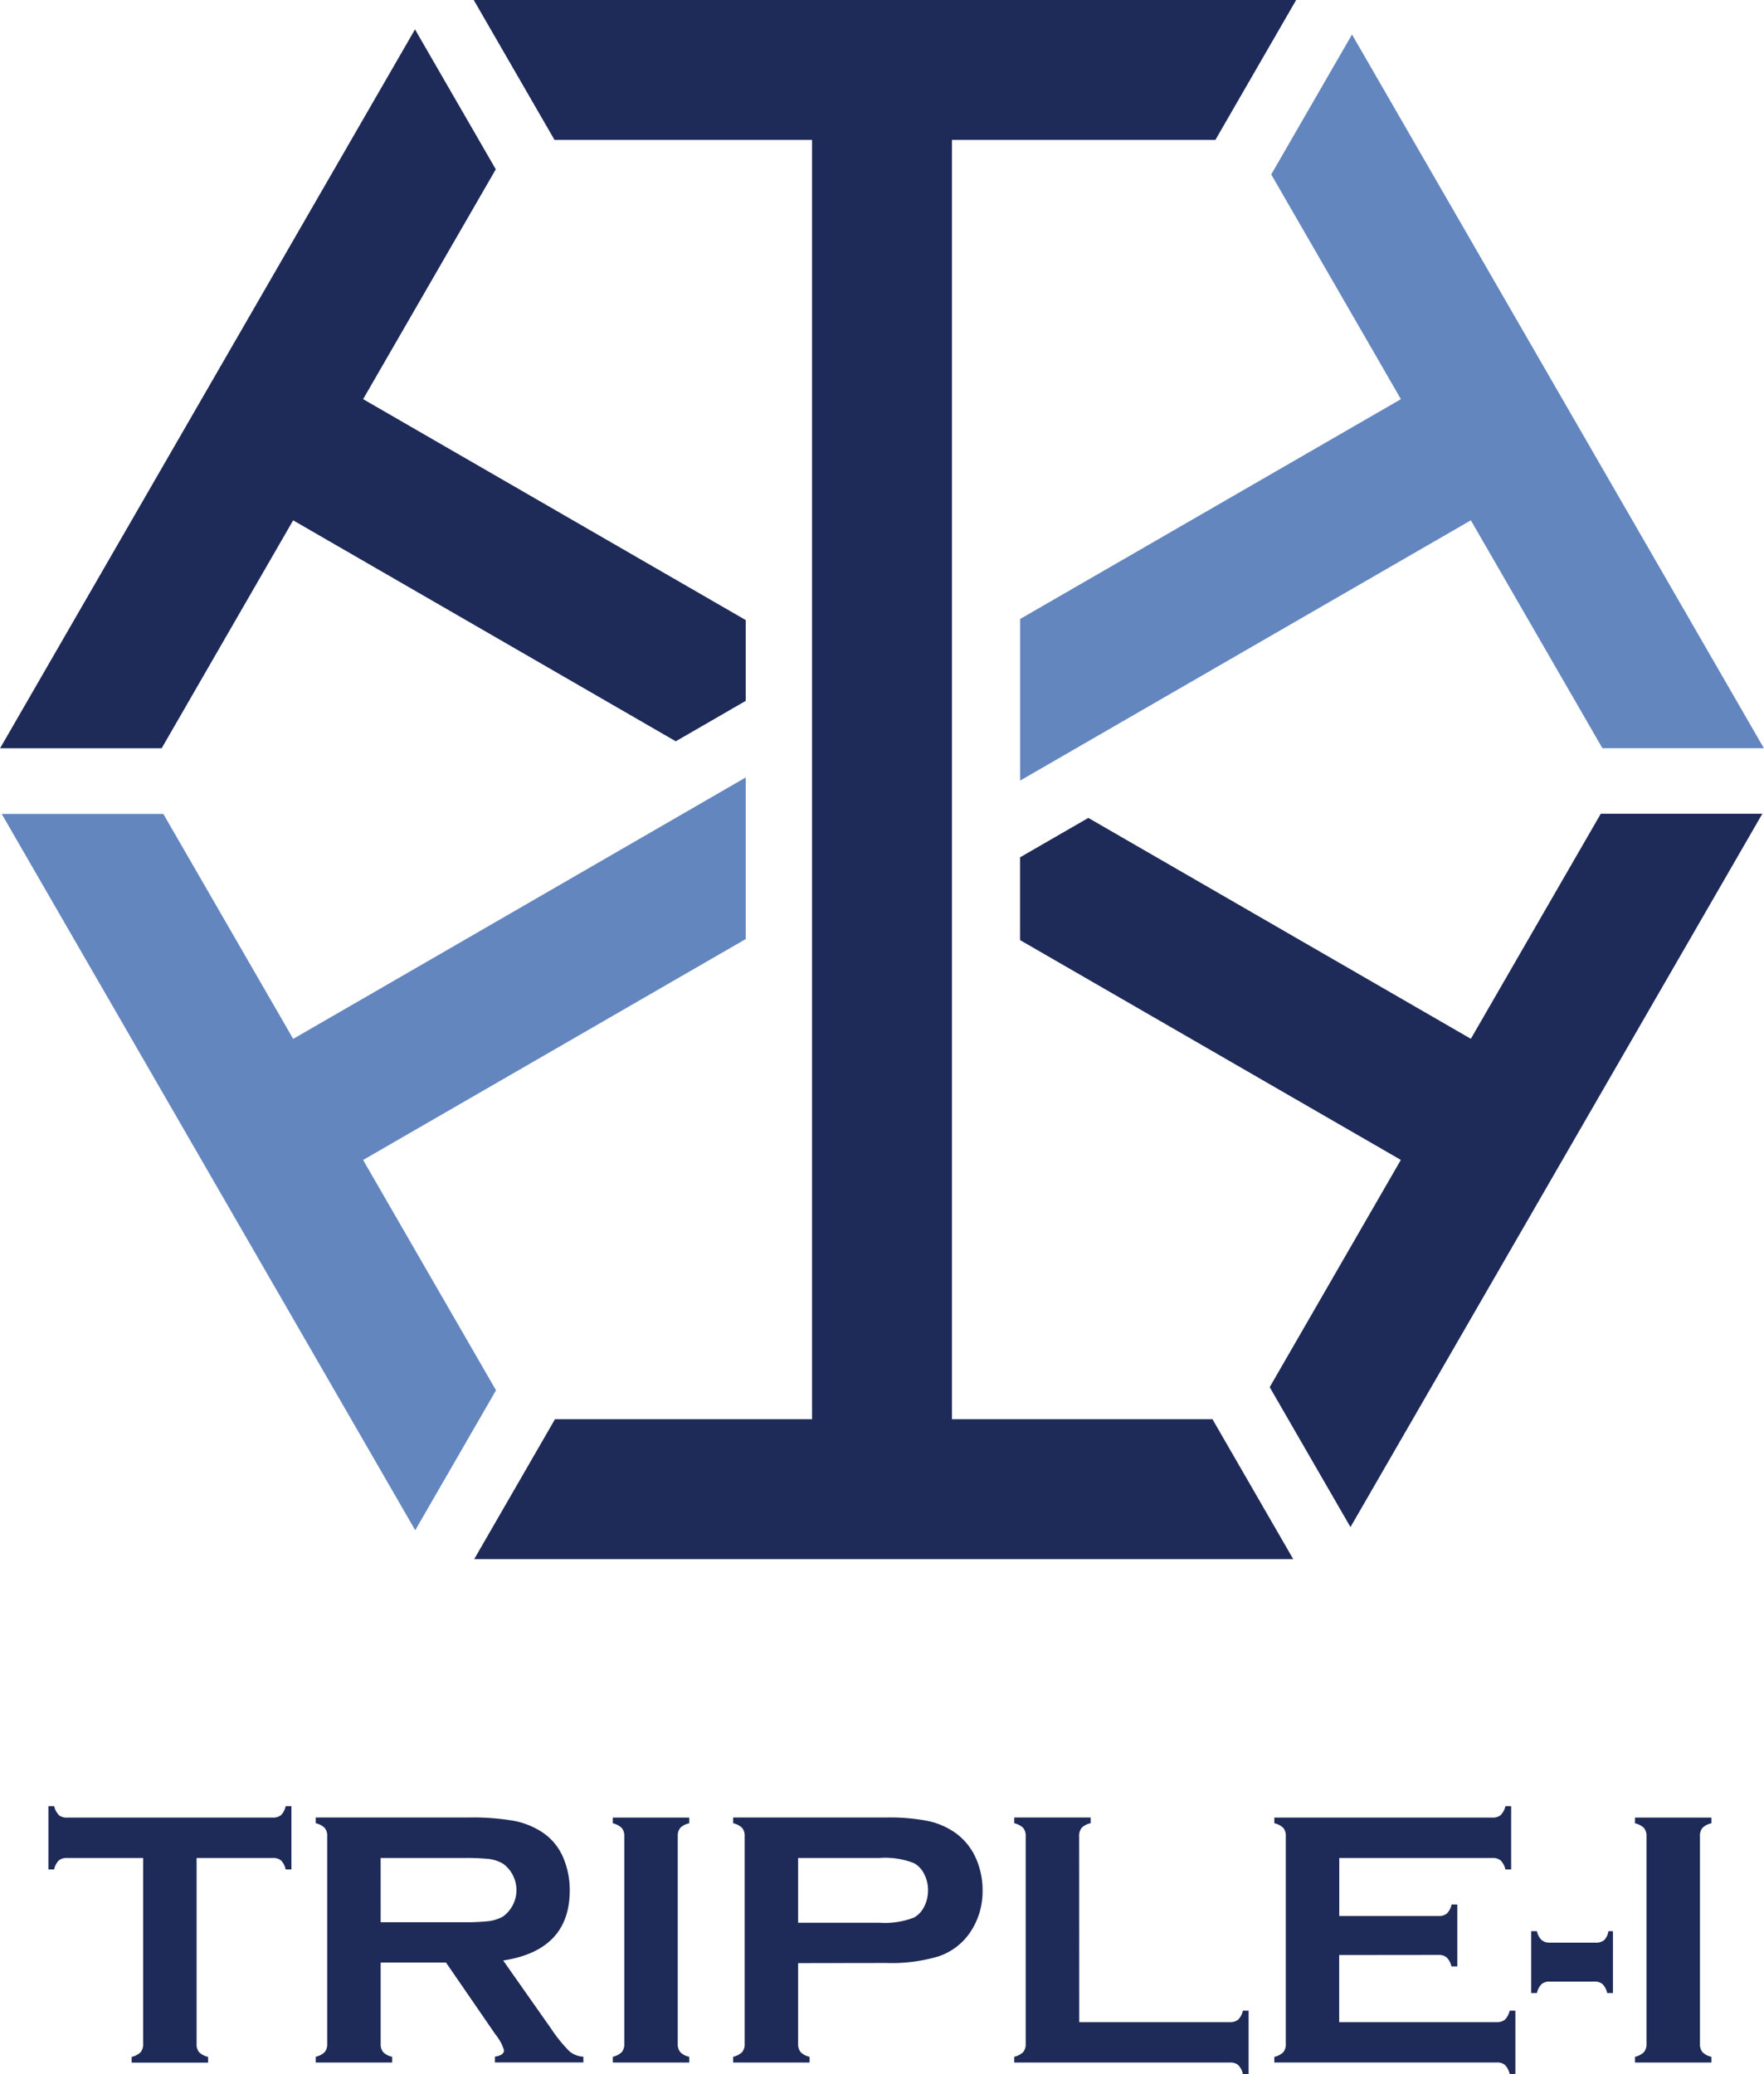 <svg xmlns="http://www.w3.org/2000/svg" width="82.657" height="97.172" viewBox="0 0 82.657 97.172">
  <g id="Group_8" data-name="Group 8" transform="translate(-23.469 3.206)">
    <g id="Group_1" data-name="Group 1" transform="translate(23.469 -3.206)">
      <path id="Path_209" data-name="Path 209" d="M31.109,123.065l17.929-10.351v-7.571l-.823.475-12.723,7.351,0,0-7.659,4.422-6.085-10.54H14.175l19.377,33.561,3.785-6.556Z" transform="translate(-14.095 -68.717)" fill="#6386bf"/>
      <path id="Path_210" data-name="Path 210" d="M33.442,27.088,14,60.769h7.571L27.732,50.09,45.661,60.442l3.278-1.894V54.763L31.011,44.412l6.217-10.768Z" transform="translate(-13.996 -25.711)" fill="#1e2b58"/>
      <path id="Path_211" data-name="Path 211" d="M138.291,44.706l-17.843,10.3v7.571L134.609,54.4l.295-.17h0l6.665-3.848,6.165,10.678H155.3L136,27.621l-3.785,6.556Z" transform="translate(-72.648 -26.004)" fill="#6386bf"/>
      <path id="Path_212" data-name="Path 212" d="M85.841,90.514V30.577H98.184l3.785-6.556H63.432l3.785,6.556H79.284V90.514H67.239L63.454,97.07h38.378l-3.785-6.556Z" transform="translate(-41.234 -24.021)" fill="#1e2b58"/>
      <path id="Path_213" data-name="Path 213" d="M141.569,119.478l-17.924-10.349-3.2,1.847v3.877l17.843,10.3L132.143,135.8l3.785,6.556,19.3-33.423h-7.571Z" transform="translate(-72.648 -70.808)" fill="#1e2b58"/>
    </g>
    <g id="Group_4" data-name="Group 4" transform="translate(25.738 81.415)">
      <g id="Group_3" data-name="Group 3">
        <g id="Group_2" data-name="Group 2">
          <path id="Path_214" data-name="Path 214" d="M229.251,45.681v8.7a.584.584,0,0,0,.118.4.861.861,0,0,0,.42.219v.269h-3.581V55a.861.861,0,0,0,.42-.219.584.584,0,0,0,.118-.4v-8.7h-3.564a.577.577,0,0,0-.387.115.848.848,0,0,0-.219.423h-.269V43.252h.269a.922.922,0,0,0,.223.422.559.559,0,0,0,.382.116h9.625a.59.59,0,0,0,.4-.116.852.852,0,0,0,.219-.422h.269v2.967h-.269a.85.85,0,0,0-.219-.423.592.592,0,0,0-.4-.115Z" transform="translate(-222.308 -43.252)" fill="#1e2b58"/>
          <path id="Path_215" data-name="Path 215" d="M304.656,53.45v3.808a.572.572,0,0,0,.122.391.814.814,0,0,0,.416.214v.269h-3.581v-.269a.861.861,0,0,0,.42-.219.57.57,0,0,0,.118-.387V47.541a.585.585,0,0,0-.118-.4.863.863,0,0,0-.42-.219v-.269h7.179a11.273,11.273,0,0,1,2.08.151,3.7,3.7,0,0,1,1.341.53,2.67,2.67,0,0,1,.992,1.185,3.874,3.874,0,0,1,.311,1.547q0,2.808-3.119,3.287l2.228,3.169a7.114,7.114,0,0,0,.862,1.072,1.089,1.089,0,0,0,.668.265v.269h-4.146v-.269q.428-.067.428-.3a2.149,2.149,0,0,0-.395-.731l-2.324-3.379Zm0-1.891h3.867a9.837,9.837,0,0,0,1.21-.051,1.914,1.914,0,0,0,.647-.21,1.531,1.531,0,0,0,0-2.488,1.819,1.819,0,0,0-.643-.214,10.64,10.64,0,0,0-1.215-.046h-3.867Z" transform="translate(-289.088 -46.12)" fill="#1e2b58"/>
          <path id="Path_216" data-name="Path 216" d="M390.293,57.25V47.532a.571.571,0,0,0-.118-.387.863.863,0,0,0-.42-.219v-.269h3.581v.269a.8.8,0,0,0-.42.214.585.585,0,0,0-.118.391V57.25a.586.586,0,0,0,.122.4.814.814,0,0,0,.416.214v.269h-3.581v-.269a.861.861,0,0,0,.42-.219A.584.584,0,0,0,390.293,57.25Z" transform="translate(-363.309 -46.12)" fill="#1e2b58"/>
          <path id="Path_217" data-name="Path 217" d="M428.512,53.475v3.783a.573.573,0,0,0,.122.391.814.814,0,0,0,.416.214v.269h-3.581v-.269a.86.86,0,0,0,.42-.219.569.569,0,0,0,.118-.387V47.541a.584.584,0,0,0-.118-.4.863.863,0,0,0-.42-.219v-.269h7.162a9.305,9.305,0,0,1,1.988.168,3.492,3.492,0,0,1,1.3.58,2.912,2.912,0,0,1,.908,1.126,3.663,3.663,0,0,1,.328,1.53,3.418,3.418,0,0,1-.622,2.034,2.913,2.913,0,0,1-1.425,1.063,7.676,7.676,0,0,1-2.476.315Zm0-1.891h3.825a3.742,3.742,0,0,0,1.606-.244,1.165,1.165,0,0,0,.475-.509,1.647,1.647,0,0,0,.181-.769,1.629,1.629,0,0,0-.181-.761,1.167,1.167,0,0,0-.475-.509,3.709,3.709,0,0,0-1.606-.244h-3.825Z" transform="translate(-393.383 -46.12)" fill="#1e2b58"/>
          <path id="Path_218" data-name="Path 218" d="M511.916,56.241h7.053a.583.583,0,0,0,.395-.118.86.86,0,0,0,.219-.42h.269V58.67h-.269a.86.86,0,0,0-.219-.42.583.583,0,0,0-.395-.118h-10.1v-.269a.861.861,0,0,0,.42-.219.584.584,0,0,0,.118-.4V47.541a.584.584,0,0,0-.118-.4.863.863,0,0,0-.42-.219v-.269h3.581v.269a.8.8,0,0,0-.42.214.6.6,0,0,0-.118.4Z" transform="translate(-463.614 -46.12)" fill="#1e2b58"/>
          <path id="Path_219" data-name="Path 219" d="M589.039,50.229v3.144h7.381a.57.57,0,0,0,.387-.118.862.862,0,0,0,.219-.42h.269V55.8h-.269a.863.863,0,0,0-.219-.42.57.57,0,0,0-.387-.118H586V55a.86.86,0,0,0,.42-.219.584.584,0,0,0,.118-.4V44.673a.585.585,0,0,0-.118-.4.863.863,0,0,0-.42-.219V43.79h10.222a.563.563,0,0,0,.387-.12.874.874,0,0,0,.219-.418h.269v2.967h-.269a.872.872,0,0,0-.219-.418.564.564,0,0,0-.387-.12h-7.179V48.4H593.7a.57.57,0,0,0,.387-.118.86.86,0,0,0,.219-.42h.269v2.9H594.3a.885.885,0,0,0-.219-.416.558.558,0,0,0-.387-.122Z" transform="translate(-528.557 -43.252)" fill="#1e2b58"/>
          <path id="Path_220" data-name="Path 220" d="M666.093,80.35v2.9h-.269a.863.863,0,0,0-.218-.42.585.585,0,0,0-.4-.118h-2.068a.573.573,0,0,0-.391.122.816.816,0,0,0-.215.416h-.269v-2.9h.269a.8.8,0,0,0,.22.418.6.6,0,0,0,.4.12h2.122a.616.616,0,0,0,.405-.116.738.738,0,0,0,.2-.422Z" transform="translate(-592.783 -74.491)" fill="#1e2b58"/>
          <path id="Path_221" data-name="Path 221" d="M693.571,57.25V47.532a.57.57,0,0,0-.118-.387.863.863,0,0,0-.42-.219v-.269h3.581v.269a.794.794,0,0,0-.42.214.585.585,0,0,0-.118.391V57.25a.587.587,0,0,0,.122.4.814.814,0,0,0,.416.214v.269h-3.581v-.269a.861.861,0,0,0,.42-.219A.584.584,0,0,0,693.571,57.25Z" transform="translate(-618.689 -46.12)" fill="#1e2b58"/>
        </g>
      </g>
    </g>
  </g>
</svg>
